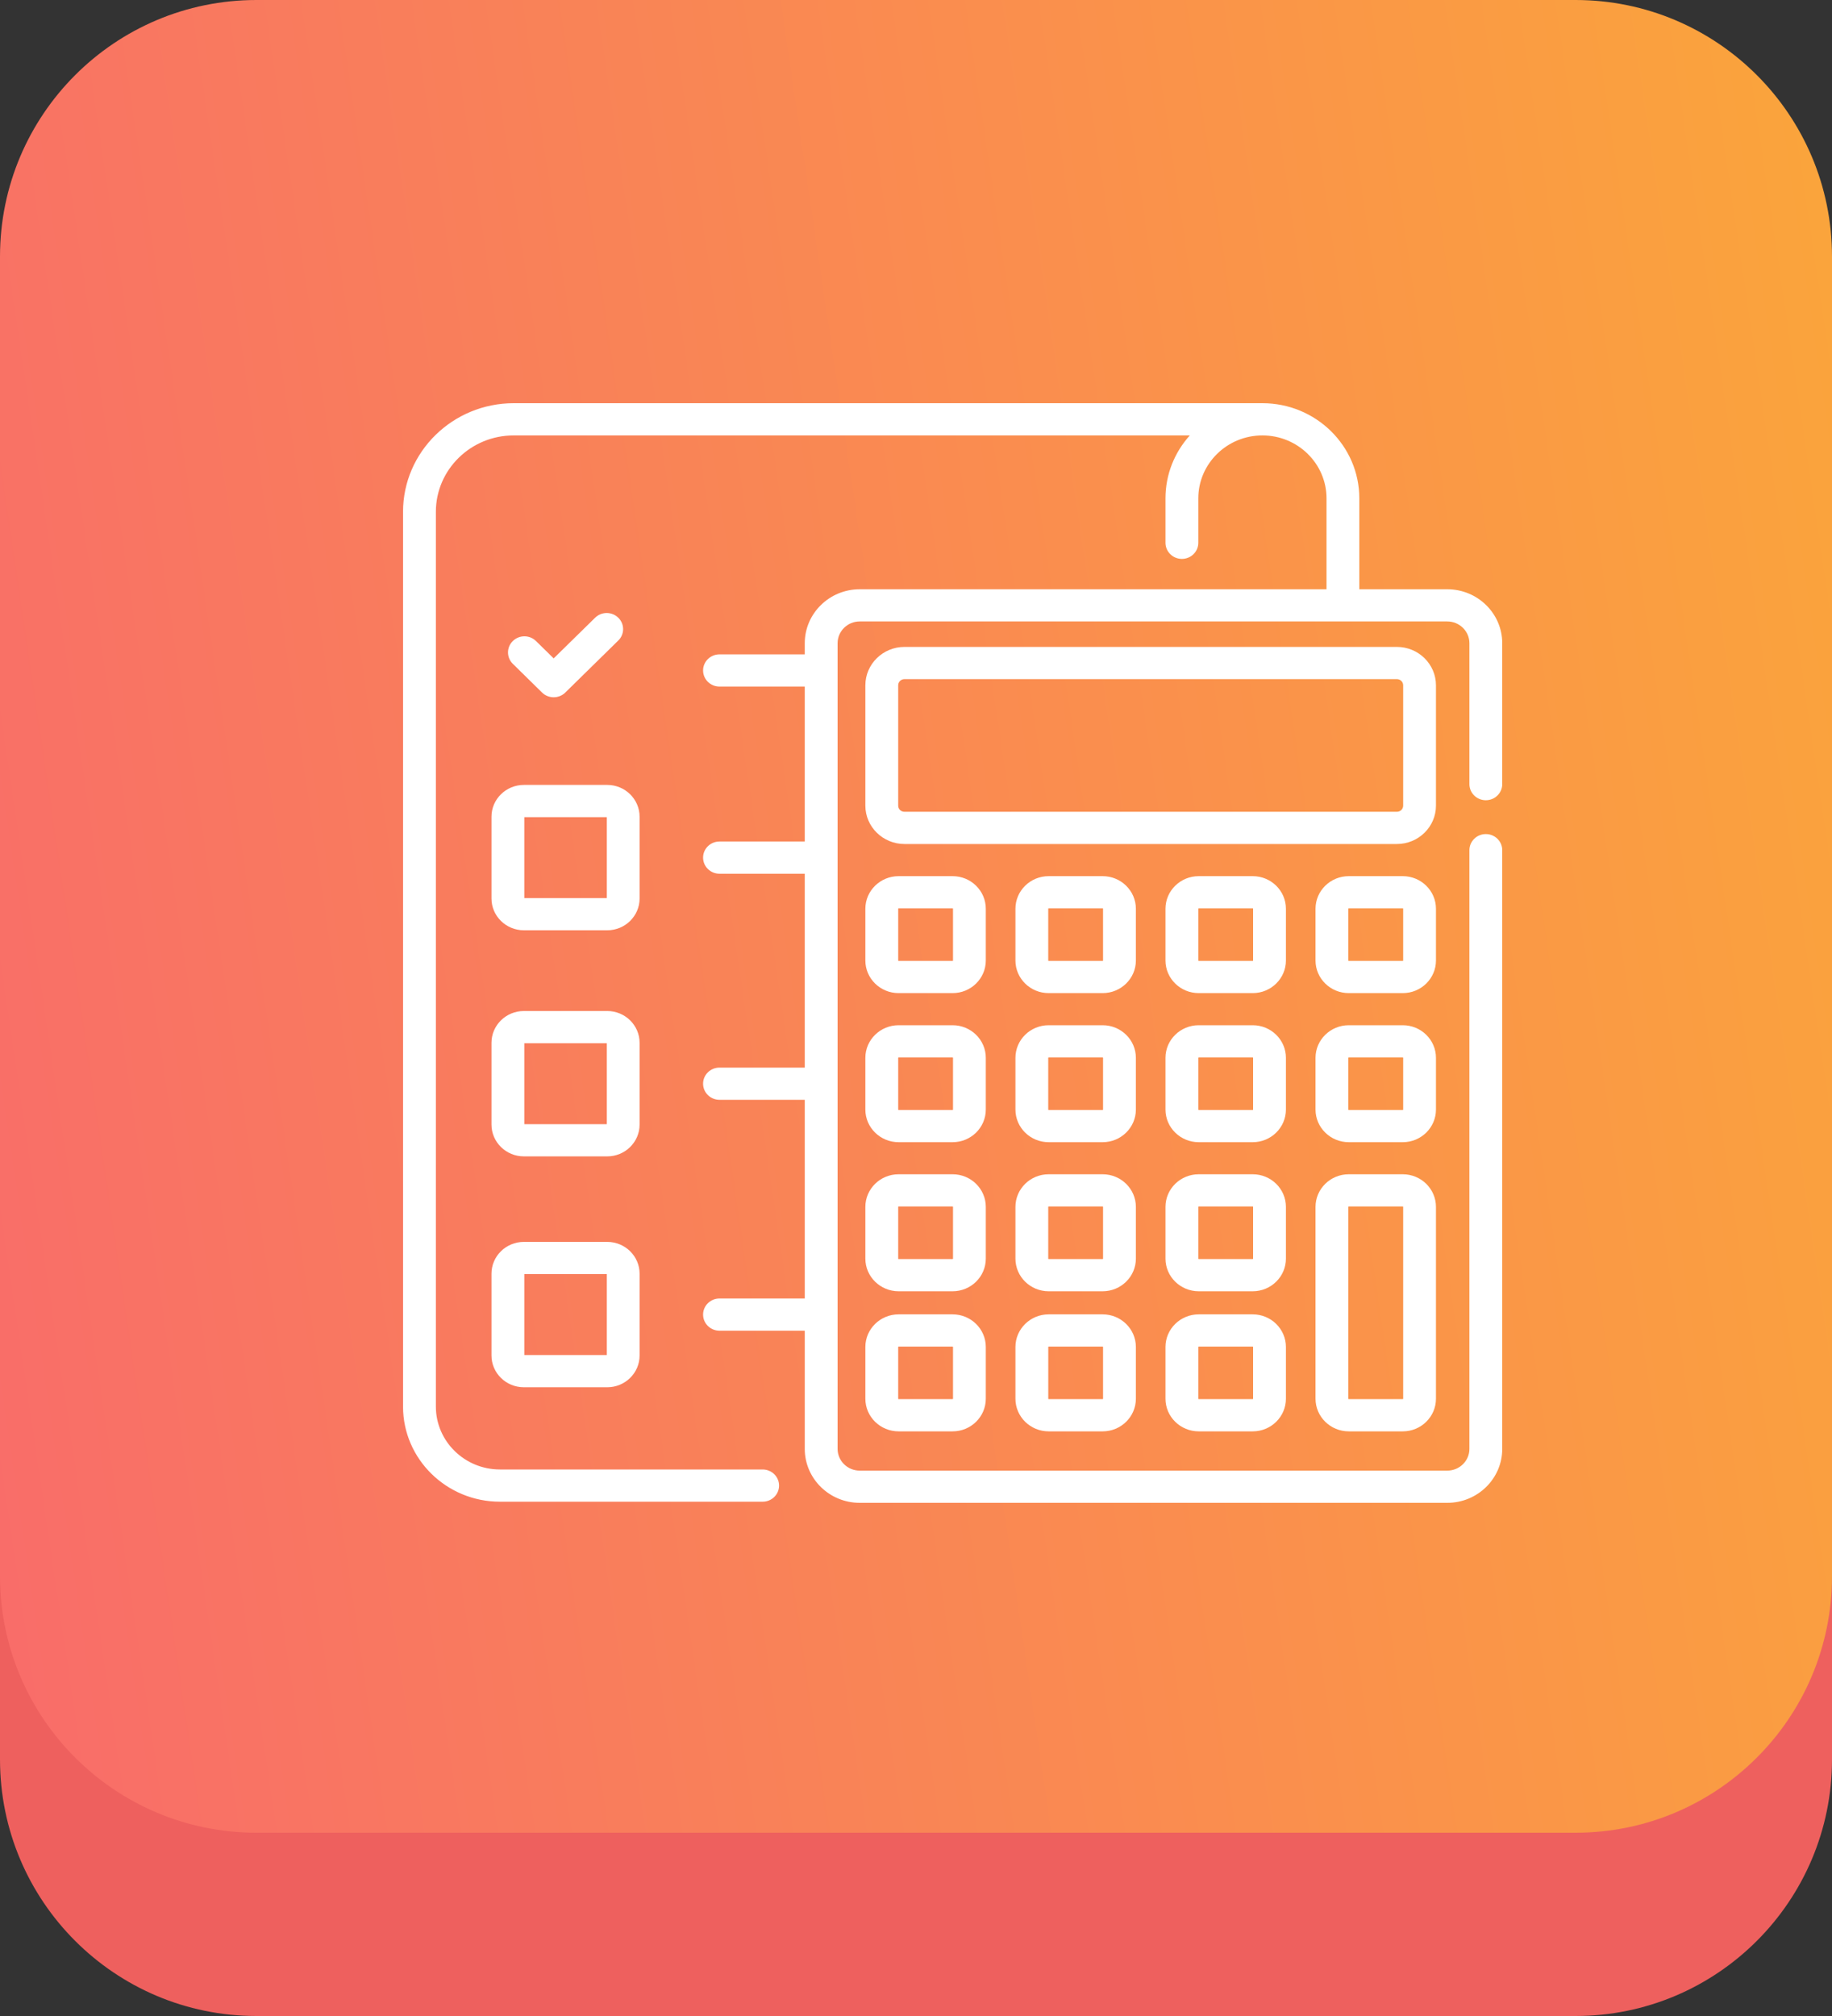 <?xml version="1.0" encoding="UTF-8"?> <svg xmlns="http://www.w3.org/2000/svg" width="50" height="55" viewBox="0 0 50 55" fill="none"><rect x="0" y="0" width="50" height="55" fill="#333333" stroke="none"/> <g clip-path="url(#clip0_26_21)"> <path d="M43 5H7C3.134 5 0 8.134 0 12V48C0 51.866 3.134 55 7 55H43C46.866 55 50 51.866 50 48V12C50 8.134 46.866 5 43 5Z" fill="#EE605E"></path> <path d="M43 0H7C3.134 0 0 3.134 0 7V43C0 46.866 3.134 50 7 50H43C46.866 50 50 46.866 50 43V7C50 3.134 46.866 0 43 0Z" fill="url(#paint0_linear_26_21)"></path> <path d="M16.875 16.853C16.7 16.681 16.417 16.681 16.242 16.853L15.111 17.962L14.629 17.489C14.454 17.317 14.171 17.317 13.996 17.489C13.821 17.66 13.821 17.939 13.996 18.11L14.794 18.894C14.882 18.98 14.997 19.023 15.111 19.023C15.226 19.023 15.341 18.98 15.428 18.894L16.875 17.474C17.05 17.303 17.05 17.024 16.875 16.853Z" fill="white"></path> <path d="M16.573 21.414H14.298C13.811 21.414 13.414 21.803 13.414 22.281V24.513C13.414 24.991 13.811 25.38 14.298 25.38H16.573C17.06 25.38 17.456 24.991 17.456 24.513V22.281C17.456 21.803 17.06 21.414 16.573 21.414ZM16.561 24.501H14.31V22.293H16.561C16.561 22.293 16.561 24.501 16.561 24.501Z" fill="white"></path> <path d="M16.573 27.582H14.298C13.811 27.582 13.414 27.971 13.414 28.449V30.681C13.414 31.159 13.811 31.548 14.298 31.548H16.573C17.06 31.548 17.456 31.159 17.456 30.681V28.449C17.456 27.971 17.06 27.582 16.573 27.582ZM16.561 30.669H14.31V28.461H16.561C16.561 28.461 16.561 30.669 16.561 30.669Z" fill="white"></path> <path d="M16.573 33.881H14.298C13.811 33.881 13.414 34.27 13.414 34.748V36.981C13.414 37.459 13.811 37.847 14.298 37.847H16.573C17.06 37.847 17.456 37.459 17.456 36.981V34.748C17.456 34.27 17.06 33.881 16.573 33.881ZM16.561 36.968H14.31V34.76H16.561C16.561 34.76 16.561 36.968 16.561 36.968Z" fill="white"></path> <path d="M40.552 22.755C40.305 22.755 40.104 22.952 40.104 23.194V39.528C40.104 39.855 39.833 40.121 39.5 40.121H23.464C23.131 40.121 22.86 39.855 22.86 39.528V17.548C22.86 17.221 23.131 16.954 23.464 16.954H39.499C39.833 16.954 40.104 17.221 40.104 17.548V21.393C40.104 21.635 40.305 21.832 40.552 21.832C40.799 21.832 41 21.635 41 21.393V17.548C41 16.736 40.327 16.076 39.5 16.076H37.099V13.595C37.099 12.164 35.913 11 34.455 11C34.455 11 34.454 11 34.455 11H14.02C12.355 11 11 12.329 11 13.963V38.374C11 39.805 12.187 40.969 13.645 40.969H20.815C21.062 40.969 21.263 40.772 21.263 40.53C21.263 40.287 21.062 40.09 20.815 40.09H13.645C12.681 40.09 11.896 39.32 11.896 38.374V13.963C11.896 12.814 12.848 11.879 14.02 11.879H32.473C32.06 12.337 31.809 12.938 31.809 13.595V14.808C31.809 15.051 32.01 15.248 32.257 15.248C32.504 15.248 32.705 15.051 32.705 14.808V13.595C32.705 12.649 33.49 11.879 34.455 11.879C35.419 11.879 36.204 12.649 36.204 13.595V16.076H23.464C22.637 16.076 21.964 16.736 21.964 17.548V17.852H19.637C19.39 17.852 19.189 18.049 19.189 18.291C19.189 18.534 19.39 18.731 19.637 18.731H21.964V22.958H19.637C19.39 22.958 19.189 23.154 19.189 23.397C19.189 23.64 19.39 23.837 19.637 23.837H21.964V29.126H19.637C19.39 29.126 19.189 29.323 19.189 29.565C19.189 29.808 19.39 30.005 19.637 30.005H21.964V35.425H19.637C19.39 35.425 19.189 35.622 19.189 35.864C19.189 36.107 19.39 36.304 19.637 36.304H21.964V39.528C21.964 40.34 22.637 41 23.464 41H39.5C40.327 41 41 40.34 41 39.528V23.194C41 22.952 40.8 22.755 40.552 22.755Z" fill="white"></path> <path d="M38.125 17.649H24.685C24.097 17.649 23.618 18.119 23.618 18.696V21.98C23.618 22.556 24.097 23.026 24.685 23.026H38.125C38.713 23.026 39.191 22.556 39.191 21.98V18.696C39.191 18.119 38.713 17.649 38.125 17.649ZM38.125 22.147H24.685C24.59 22.147 24.514 22.072 24.514 21.98V18.696C24.514 18.603 24.591 18.528 24.685 18.528H38.125C38.219 18.528 38.296 18.603 38.296 18.696V21.98C38.296 22.072 38.219 22.147 38.125 22.147Z" fill="white"></path> <path d="M25.999 23.903H24.525C24.025 23.903 23.618 24.302 23.618 24.792V26.205C23.618 26.695 24.025 27.094 24.525 27.094H25.999C26.499 27.094 26.905 26.695 26.905 26.205V24.792C26.905 24.302 26.499 23.903 25.999 23.903ZM26.01 26.205C26.01 26.21 26.005 26.215 25.999 26.215H24.525C24.519 26.215 24.514 26.21 24.514 26.205V24.792C24.514 24.787 24.519 24.782 24.525 24.782H25.999C26.005 24.782 26.01 24.787 26.01 24.792V26.205Z" fill="white"></path> <path d="M30.094 23.903H28.62C28.12 23.903 27.714 24.302 27.714 24.792V26.205C27.714 26.695 28.12 27.094 28.62 27.094H30.094C30.594 27.094 31.001 26.695 31.001 26.205V24.792C31.001 24.302 30.594 23.903 30.094 23.903ZM30.105 26.205C30.105 26.21 30.1 26.215 30.094 26.215H28.62C28.614 26.215 28.609 26.21 28.609 26.205V24.792C28.609 24.787 28.614 24.782 28.62 24.782H30.094C30.1 24.782 30.105 24.787 30.105 24.792V26.205Z" fill="white"></path> <path d="M34.19 23.903H32.716C32.216 23.903 31.809 24.302 31.809 24.792V26.205C31.809 26.695 32.216 27.094 32.716 27.094H34.19C34.689 27.094 35.096 26.695 35.096 26.205V24.792C35.096 24.302 34.69 23.903 34.19 23.903ZM34.2 26.205C34.2 26.21 34.196 26.215 34.19 26.215H32.716C32.71 26.215 32.705 26.21 32.705 26.205V24.792C32.705 24.787 32.71 24.782 32.716 24.782H34.19C34.196 24.782 34.2 24.787 34.2 24.792V26.205Z" fill="white"></path> <path d="M38.285 23.903H36.811C36.311 23.903 35.904 24.302 35.904 24.792V26.205C35.904 26.695 36.311 27.094 36.811 27.094H38.285C38.785 27.094 39.191 26.695 39.191 26.205V24.792C39.191 24.302 38.785 23.903 38.285 23.903ZM38.296 26.205C38.296 26.21 38.291 26.215 38.285 26.215H36.811C36.805 26.215 36.8 26.21 36.8 26.205V24.792C36.8 24.787 36.805 24.782 36.811 24.782H38.285C38.291 24.782 38.296 24.787 38.296 24.792V26.205Z" fill="white"></path> <path d="M25.999 27.97H24.525C24.025 27.97 23.618 28.369 23.618 28.859V30.271C23.618 30.762 24.025 31.161 24.525 31.161H25.999C26.499 31.161 26.905 30.762 26.905 30.271V28.859C26.905 28.369 26.499 27.97 25.999 27.97ZM26.01 30.271C26.01 30.277 26.005 30.282 25.999 30.282H24.525C24.519 30.282 24.514 30.277 24.514 30.271V28.859C24.514 28.853 24.519 28.848 24.525 28.848H25.999C26.005 28.848 26.01 28.853 26.01 28.859V30.271Z" fill="white"></path> <path d="M30.094 27.97H28.62C28.12 27.97 27.714 28.369 27.714 28.859V30.271C27.714 30.762 28.12 31.161 28.62 31.161H30.094C30.594 31.161 31.001 30.762 31.001 30.271V28.859C31.001 28.369 30.594 27.97 30.094 27.97ZM30.105 30.271C30.105 30.277 30.1 30.282 30.094 30.282H28.62C28.614 30.282 28.609 30.277 28.609 30.271V28.859C28.609 28.853 28.614 28.848 28.62 28.848H30.094C30.1 28.848 30.105 28.853 30.105 28.859V30.271Z" fill="white"></path> <path d="M34.19 27.97H32.716C32.216 27.97 31.809 28.369 31.809 28.859V30.271C31.809 30.762 32.216 31.161 32.716 31.161H34.19C34.689 31.161 35.096 30.762 35.096 30.271V28.859C35.096 28.369 34.69 27.97 34.19 27.97ZM34.2 30.271C34.2 30.277 34.196 30.282 34.19 30.282H32.716C32.71 30.282 32.705 30.277 32.705 30.271V28.859C32.705 28.853 32.71 28.848 32.716 28.848H34.19C34.196 28.848 34.2 28.853 34.2 28.859V30.271Z" fill="white"></path> <path d="M38.285 27.97H36.811C36.311 27.97 35.904 28.369 35.904 28.859V30.271C35.904 30.762 36.311 31.161 36.811 31.161H38.285C38.785 31.161 39.191 30.762 39.191 30.271V28.859C39.191 28.369 38.785 27.97 38.285 27.97ZM38.296 30.271C38.296 30.277 38.291 30.282 38.285 30.282H36.811C36.805 30.282 36.8 30.277 36.8 30.271V28.859C36.8 28.853 36.805 28.848 36.811 28.848H38.285C38.291 28.848 38.296 28.853 38.296 28.859V30.271Z" fill="white"></path> <path d="M25.999 32.036H24.525C24.025 32.036 23.618 32.435 23.618 32.926V34.338C23.618 34.829 24.025 35.228 24.525 35.228H25.999C26.499 35.228 26.905 34.829 26.905 34.338V32.926C26.905 32.435 26.499 32.036 25.999 32.036ZM26.01 34.338C26.01 34.344 26.005 34.349 25.999 34.349H24.525C24.519 34.349 24.514 34.344 24.514 34.338V32.926C24.514 32.92 24.519 32.915 24.525 32.915H25.999C26.005 32.915 26.01 32.92 26.01 32.926V34.338Z" fill="white"></path> <path d="M30.094 32.036H28.62C28.12 32.036 27.714 32.435 27.714 32.926V34.338C27.714 34.829 28.12 35.228 28.62 35.228H30.094C30.594 35.228 31.001 34.829 31.001 34.338V32.926C31.001 32.435 30.594 32.036 30.094 32.036ZM30.105 34.338C30.105 34.344 30.1 34.349 30.094 34.349H28.62C28.614 34.349 28.609 34.344 28.609 34.338V32.926C28.609 32.92 28.614 32.915 28.62 32.915H30.094C30.1 32.915 30.105 32.92 30.105 32.926V34.338Z" fill="white"></path> <path d="M34.19 32.036H32.716C32.216 32.036 31.809 32.435 31.809 32.926V34.338C31.809 34.829 32.216 35.228 32.716 35.228H34.19C34.689 35.228 35.096 34.829 35.096 34.338V32.926C35.096 32.435 34.69 32.036 34.19 32.036ZM34.2 34.338C34.2 34.344 34.196 34.349 34.19 34.349H32.716C32.71 34.349 32.705 34.344 32.705 34.338V32.926C32.705 32.92 32.71 32.915 32.716 32.915H34.19C34.196 32.915 34.2 32.92 34.2 32.926V34.338Z" fill="white"></path> <path d="M38.285 32.036H36.811C36.311 32.036 35.904 32.435 35.904 32.926V38.16C35.904 38.651 36.311 39.05 36.811 39.05H38.285C38.785 39.05 39.191 38.651 39.191 38.16V32.926C39.191 32.435 38.785 32.036 38.285 32.036ZM38.296 38.16C38.296 38.166 38.291 38.171 38.285 38.171H36.811C36.805 38.171 36.8 38.166 36.8 38.16V32.926C36.8 32.92 36.805 32.915 36.811 32.915H38.285C38.291 32.915 38.296 32.92 38.296 32.926V38.16Z" fill="white"></path> <path d="M25.999 35.858H24.525C24.025 35.858 23.618 36.257 23.618 36.748V38.16C23.618 38.651 24.025 39.05 24.525 39.05H25.999C26.499 39.05 26.905 38.651 26.905 38.16V36.748C26.905 36.257 26.499 35.858 25.999 35.858ZM26.01 38.16C26.01 38.166 26.005 38.171 25.999 38.171H24.525C24.519 38.171 24.514 38.166 24.514 38.16V36.748C24.514 36.742 24.519 36.737 24.525 36.737H25.999C26.005 36.737 26.01 36.742 26.01 36.748V38.16Z" fill="white"></path> <path d="M30.094 35.858H28.62C28.121 35.858 27.714 36.257 27.714 36.748V38.16C27.714 38.651 28.121 39.05 28.62 39.05H30.094C30.594 39.05 31.001 38.651 31.001 38.16V36.748C31.001 36.257 30.594 35.858 30.094 35.858ZM30.105 38.16C30.105 38.166 30.1 38.171 30.094 38.171H28.62C28.614 38.171 28.61 38.166 28.61 38.16V36.748C28.61 36.742 28.614 36.737 28.62 36.737H30.094C30.1 36.737 30.105 36.742 30.105 36.748V38.16Z" fill="white"></path> <path d="M34.19 35.858H32.716C32.216 35.858 31.809 36.257 31.809 36.748V38.16C31.809 38.651 32.216 39.05 32.716 39.05H34.19C34.69 39.05 35.096 38.651 35.096 38.16V36.748C35.096 36.257 34.689 35.858 34.19 35.858ZM34.2 38.16C34.2 38.166 34.196 38.171 34.19 38.171H32.716C32.71 38.171 32.705 38.166 32.705 38.16V36.748C32.705 36.742 32.71 36.737 32.716 36.737H34.19C34.196 36.737 34.2 36.742 34.2 36.748V38.16Z" fill="white"></path> </g> <defs> <linearGradient id="paint0_linear_26_21" x1="0" y1="50" x2="56.167" y2="41.691" gradientUnits="userSpaceOnUse"> <stop stop-color="#F96C6A"></stop> <stop offset="1" stop-color="#FAA53B"></stop> </linearGradient> <clipPath id="clip0_26_21"> <rect width="50" height="55" fill="white"></rect> </clipPath> </defs> </svg> 